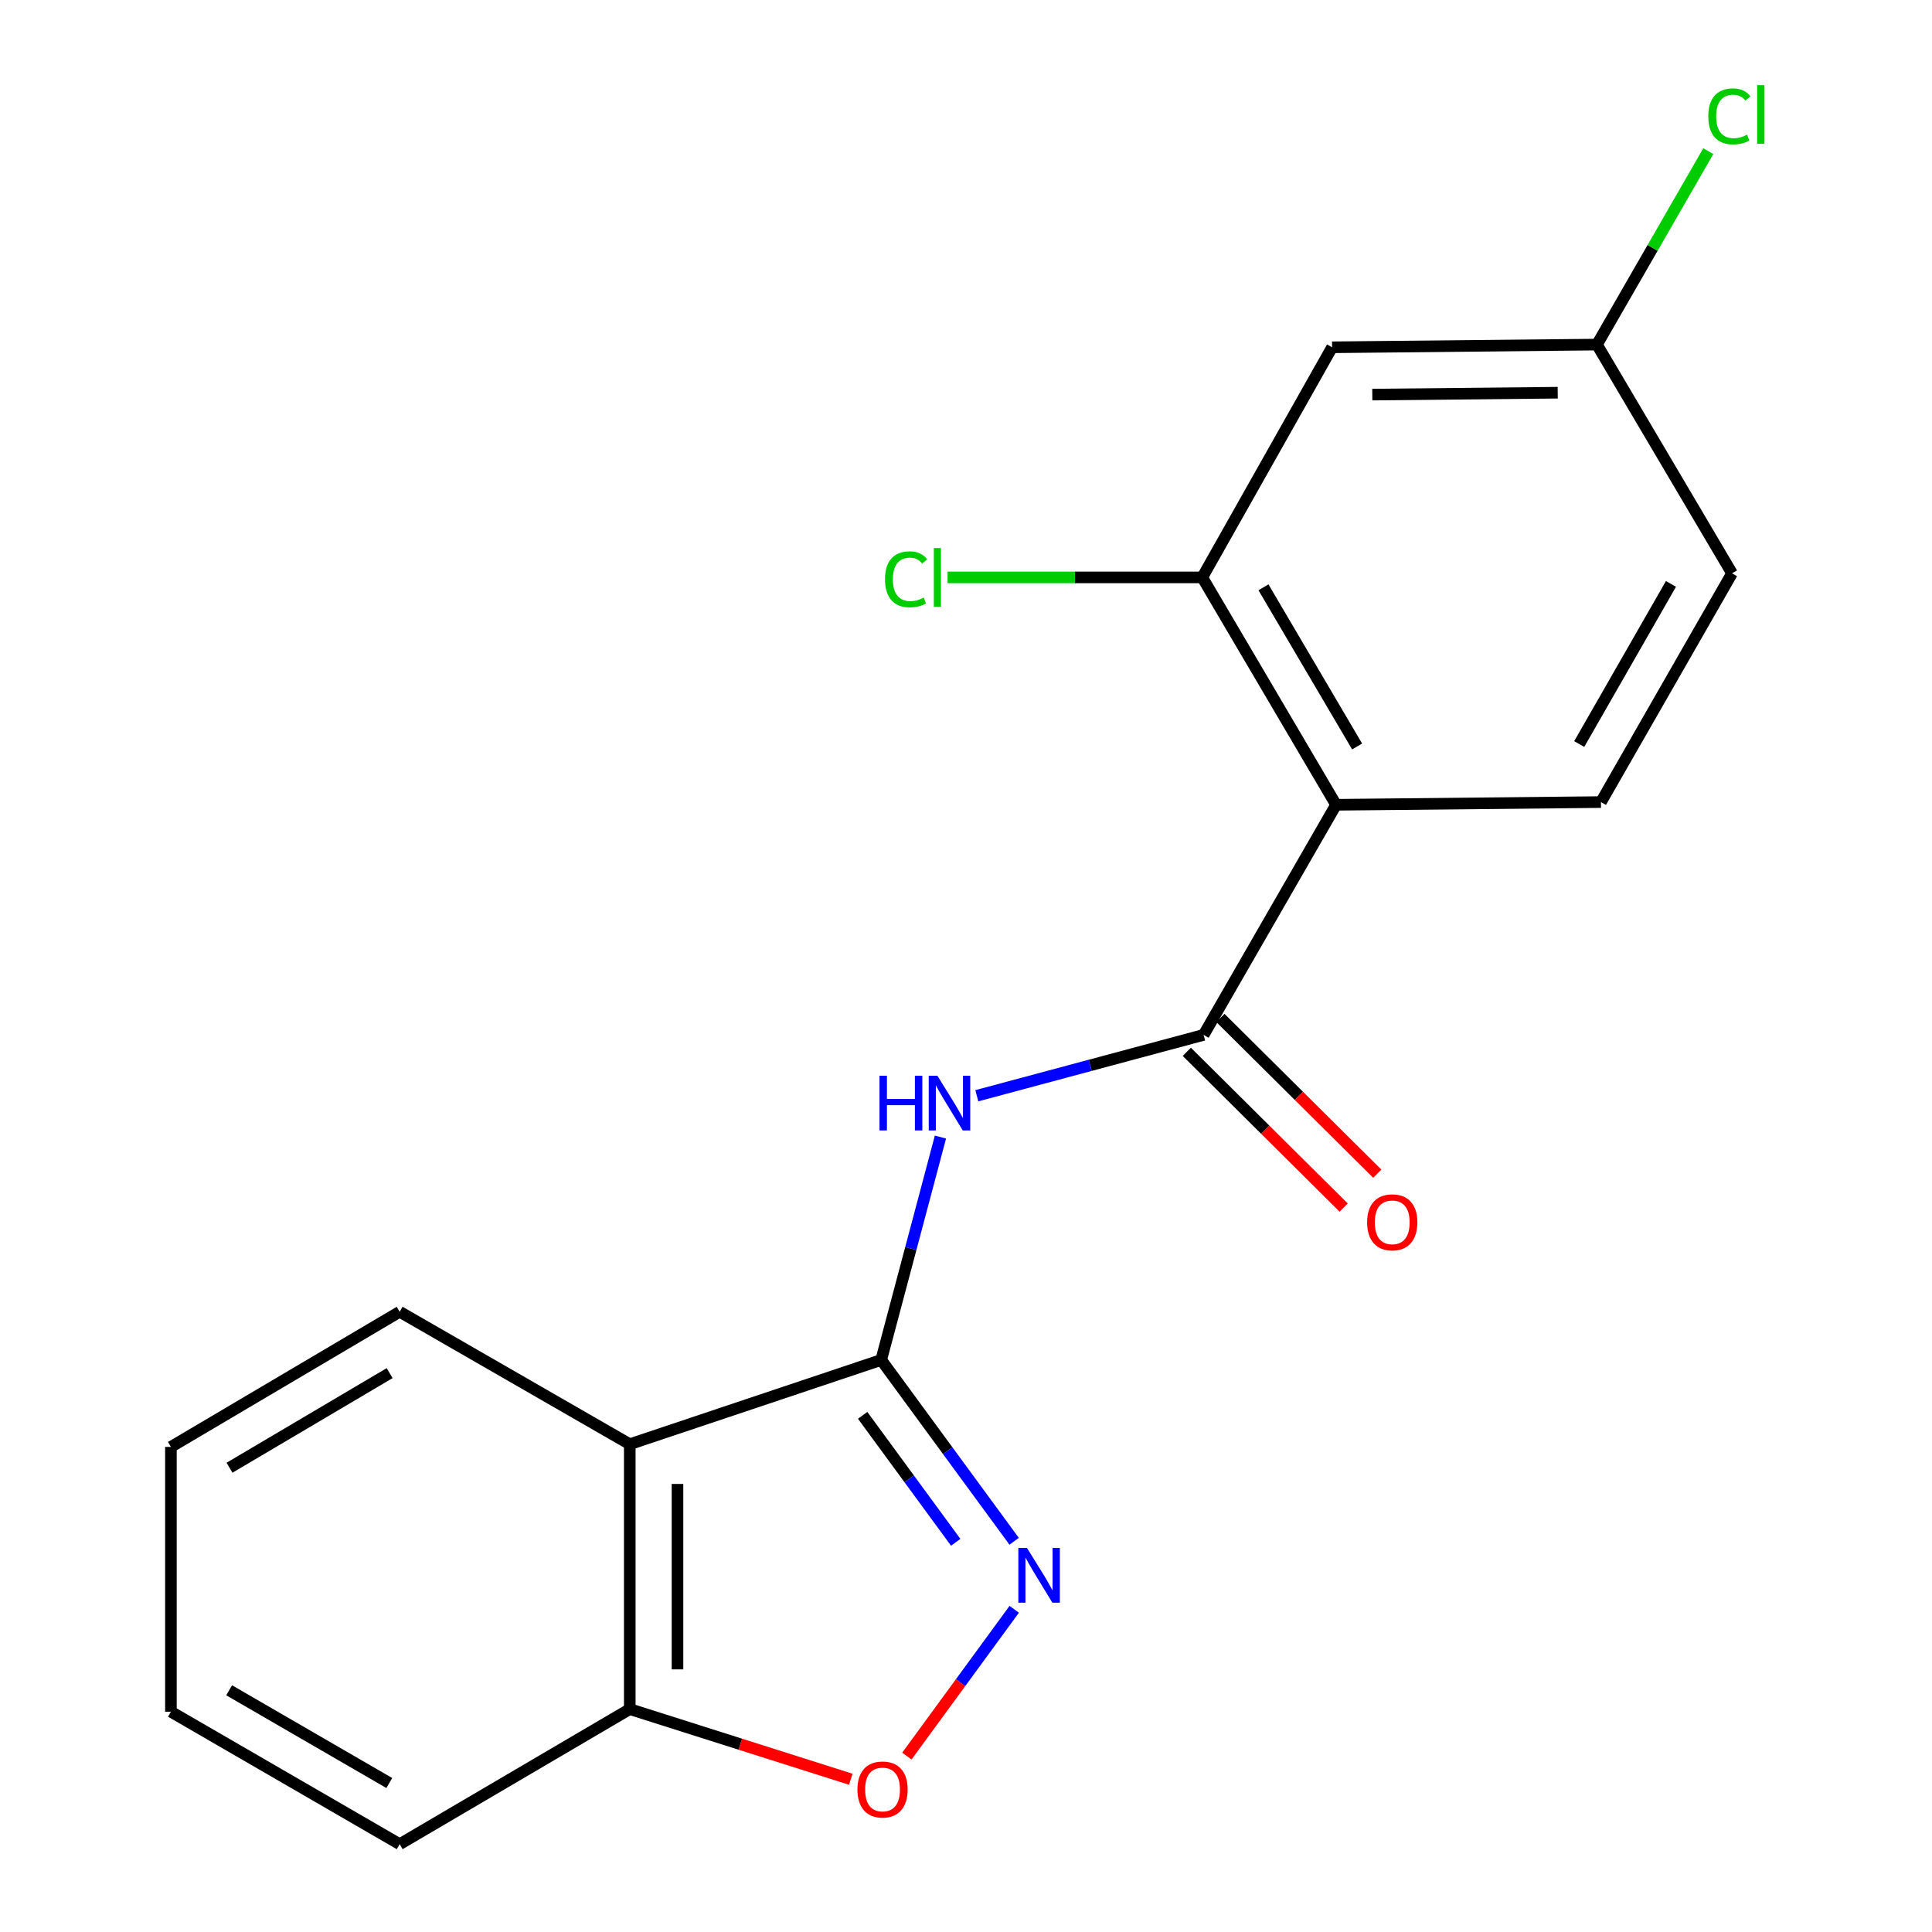 <?xml version='1.0' encoding='iso-8859-1'?>
<svg version='1.1' baseProfile='full'
              xmlns='http://www.w3.org/2000/svg'
                      xmlns:rdkit='http://www.rdkit.org/xml'
                      xmlns:xlink='http://www.w3.org/1999/xlink'
                  xml:space='preserve'
width='1000px' height='1000px' viewBox='0 0 1000 1000'>
<!-- END OF HEADER -->
<rect style='opacity:1.0;fill:#FFFFFF;stroke:none' width='1000' height='1000' x='0' y='0'> </rect>
<path class='bond-0' d='M 456.105,703.903 L 490.511,750.833' style='fill:none;fill-rule:evenodd;stroke:#000000;stroke-width:6px;stroke-linecap:butt;stroke-linejoin:miter;stroke-opacity:1' />
<path class='bond-0' d='M 490.511,750.833 L 524.917,797.763' style='fill:none;fill-rule:evenodd;stroke:#0000FF;stroke-width:6px;stroke-linecap:butt;stroke-linejoin:miter;stroke-opacity:1' />
<path class='bond-0' d='M 446.507,732.585 L 470.591,765.437' style='fill:none;fill-rule:evenodd;stroke:#000000;stroke-width:6px;stroke-linecap:butt;stroke-linejoin:miter;stroke-opacity:1' />
<path class='bond-0' d='M 470.591,765.437 L 494.676,798.288' style='fill:none;fill-rule:evenodd;stroke:#0000FF;stroke-width:6px;stroke-linecap:butt;stroke-linejoin:miter;stroke-opacity:1' />
<path class='bond-2' d='M 456.105,703.903 L 471.439,646.227' style='fill:none;fill-rule:evenodd;stroke:#000000;stroke-width:6px;stroke-linecap:butt;stroke-linejoin:miter;stroke-opacity:1' />
<path class='bond-2' d='M 471.439,646.227 L 486.773,588.551' style='fill:none;fill-rule:evenodd;stroke:#0000FF;stroke-width:6px;stroke-linecap:butt;stroke-linejoin:miter;stroke-opacity:1' />
<path class='bond-4' d='M 456.105,703.903 L 325.967,747.524' style='fill:none;fill-rule:evenodd;stroke:#000000;stroke-width:6px;stroke-linecap:butt;stroke-linejoin:miter;stroke-opacity:1' />
<path class='bond-5' d='M 524.965,832.97 L 497.177,870.959' style='fill:none;fill-rule:evenodd;stroke:#0000FF;stroke-width:6px;stroke-linecap:butt;stroke-linejoin:miter;stroke-opacity:1' />
<path class='bond-5' d='M 497.177,870.959 L 469.39,908.949' style='fill:none;fill-rule:evenodd;stroke:#FF0000;stroke-width:6px;stroke-linecap:butt;stroke-linejoin:miter;stroke-opacity:1' />
<path class='bond-1' d='M 622.989,535.659 L 564.293,551.408' style='fill:none;fill-rule:evenodd;stroke:#000000;stroke-width:6px;stroke-linecap:butt;stroke-linejoin:miter;stroke-opacity:1' />
<path class='bond-1' d='M 564.293,551.408 L 505.597,567.157' style='fill:none;fill-rule:evenodd;stroke:#0000FF;stroke-width:6px;stroke-linecap:butt;stroke-linejoin:miter;stroke-opacity:1' />
<path class='bond-3' d='M 622.989,535.659 L 691.544,416.554' style='fill:none;fill-rule:evenodd;stroke:#000000;stroke-width:6px;stroke-linecap:butt;stroke-linejoin:miter;stroke-opacity:1' />
<path class='bond-10' d='M 614.288,544.423 L 654.884,584.728' style='fill:none;fill-rule:evenodd;stroke:#000000;stroke-width:6px;stroke-linecap:butt;stroke-linejoin:miter;stroke-opacity:1' />
<path class='bond-10' d='M 654.884,584.728 L 695.48,625.033' style='fill:none;fill-rule:evenodd;stroke:#FF0000;stroke-width:6px;stroke-linecap:butt;stroke-linejoin:miter;stroke-opacity:1' />
<path class='bond-10' d='M 631.69,526.896 L 672.286,567.2' style='fill:none;fill-rule:evenodd;stroke:#000000;stroke-width:6px;stroke-linecap:butt;stroke-linejoin:miter;stroke-opacity:1' />
<path class='bond-10' d='M 672.286,567.2 L 712.882,607.505' style='fill:none;fill-rule:evenodd;stroke:#FF0000;stroke-width:6px;stroke-linecap:butt;stroke-linejoin:miter;stroke-opacity:1' />
<path class='bond-6' d='M 691.544,416.554 L 622.29,298.862' style='fill:none;fill-rule:evenodd;stroke:#000000;stroke-width:6px;stroke-linecap:butt;stroke-linejoin:miter;stroke-opacity:1' />
<path class='bond-6' d='M 702.443,386.374 L 653.965,303.99' style='fill:none;fill-rule:evenodd;stroke:#000000;stroke-width:6px;stroke-linecap:butt;stroke-linejoin:miter;stroke-opacity:1' />
<path class='bond-8' d='M 691.544,416.554 L 828.652,415.154' style='fill:none;fill-rule:evenodd;stroke:#000000;stroke-width:6px;stroke-linecap:butt;stroke-linejoin:miter;stroke-opacity:1' />
<path class='bond-7' d='M 325.967,747.524 L 325.967,884.633' style='fill:none;fill-rule:evenodd;stroke:#000000;stroke-width:6px;stroke-linecap:butt;stroke-linejoin:miter;stroke-opacity:1' />
<path class='bond-7' d='M 350.666,768.091 L 350.666,864.067' style='fill:none;fill-rule:evenodd;stroke:#000000;stroke-width:6px;stroke-linecap:butt;stroke-linejoin:miter;stroke-opacity:1' />
<path class='bond-15' d='M 325.967,747.524 L 206.875,678.97' style='fill:none;fill-rule:evenodd;stroke:#000000;stroke-width:6px;stroke-linecap:butt;stroke-linejoin:miter;stroke-opacity:1' />
<path class='bond-19' d='M 440.373,920.94 L 383.17,902.787' style='fill:none;fill-rule:evenodd;stroke:#FF0000;stroke-width:6px;stroke-linecap:butt;stroke-linejoin:miter;stroke-opacity:1' />
<path class='bond-19' d='M 383.17,902.787 L 325.967,884.633' style='fill:none;fill-rule:evenodd;stroke:#000000;stroke-width:6px;stroke-linecap:butt;stroke-linejoin:miter;stroke-opacity:1' />
<path class='bond-9' d='M 622.29,298.862 L 689.485,179.756' style='fill:none;fill-rule:evenodd;stroke:#000000;stroke-width:6px;stroke-linecap:butt;stroke-linejoin:miter;stroke-opacity:1' />
<path class='bond-12' d='M 622.29,298.862 L 556.376,298.862' style='fill:none;fill-rule:evenodd;stroke:#000000;stroke-width:6px;stroke-linecap:butt;stroke-linejoin:miter;stroke-opacity:1' />
<path class='bond-12' d='M 556.376,298.862 L 490.462,298.862' style='fill:none;fill-rule:evenodd;stroke:#00CC00;stroke-width:6px;stroke-linecap:butt;stroke-linejoin:miter;stroke-opacity:1' />
<path class='bond-16' d='M 325.967,884.633 L 206.875,954.545' style='fill:none;fill-rule:evenodd;stroke:#000000;stroke-width:6px;stroke-linecap:butt;stroke-linejoin:miter;stroke-opacity:1' />
<path class='bond-13' d='M 828.652,415.154 L 896.493,296.749' style='fill:none;fill-rule:evenodd;stroke:#000000;stroke-width:6px;stroke-linecap:butt;stroke-linejoin:miter;stroke-opacity:1' />
<path class='bond-13' d='M 817.397,385.115 L 864.886,302.231' style='fill:none;fill-rule:evenodd;stroke:#000000;stroke-width:6px;stroke-linecap:butt;stroke-linejoin:miter;stroke-opacity:1' />
<path class='bond-21' d='M 689.485,179.756 L 826.58,178.357' style='fill:none;fill-rule:evenodd;stroke:#000000;stroke-width:6px;stroke-linecap:butt;stroke-linejoin:miter;stroke-opacity:1' />
<path class='bond-21' d='M 710.302,204.245 L 806.268,203.265' style='fill:none;fill-rule:evenodd;stroke:#000000;stroke-width:6px;stroke-linecap:butt;stroke-linejoin:miter;stroke-opacity:1' />
<path class='bond-11' d='M 826.58,178.357 L 896.493,296.749' style='fill:none;fill-rule:evenodd;stroke:#000000;stroke-width:6px;stroke-linecap:butt;stroke-linejoin:miter;stroke-opacity:1' />
<path class='bond-14' d='M 826.58,178.357 L 855.396,128.292' style='fill:none;fill-rule:evenodd;stroke:#000000;stroke-width:6px;stroke-linecap:butt;stroke-linejoin:miter;stroke-opacity:1' />
<path class='bond-14' d='M 855.396,128.292 L 884.212,78.227' style='fill:none;fill-rule:evenodd;stroke:#00CC00;stroke-width:6px;stroke-linecap:butt;stroke-linejoin:miter;stroke-opacity:1' />
<path class='bond-17' d='M 206.875,678.97 L 88.469,748.924' style='fill:none;fill-rule:evenodd;stroke:#000000;stroke-width:6px;stroke-linecap:butt;stroke-linejoin:miter;stroke-opacity:1' />
<path class='bond-17' d='M 201.678,710.728 L 118.794,759.696' style='fill:none;fill-rule:evenodd;stroke:#000000;stroke-width:6px;stroke-linecap:butt;stroke-linejoin:miter;stroke-opacity:1' />
<path class='bond-20' d='M 206.875,954.545 L 88.469,885.978' style='fill:none;fill-rule:evenodd;stroke:#000000;stroke-width:6px;stroke-linecap:butt;stroke-linejoin:miter;stroke-opacity:1' />
<path class='bond-20' d='M 201.492,922.886 L 118.608,874.889' style='fill:none;fill-rule:evenodd;stroke:#000000;stroke-width:6px;stroke-linecap:butt;stroke-linejoin:miter;stroke-opacity:1' />
<path class='bond-18' d='M 88.469,748.924 L 88.469,885.978' style='fill:none;fill-rule:evenodd;stroke:#000000;stroke-width:6px;stroke-linecap:butt;stroke-linejoin:miter;stroke-opacity:1' />
<path  class='atom-1' d='M 531.572 801.219
L 540.852 816.219
Q 541.772 817.699, 543.252 820.379
Q 544.732 823.059, 544.812 823.219
L 544.812 801.219
L 548.572 801.219
L 548.572 829.539
L 544.692 829.539
L 534.732 813.139
Q 533.572 811.219, 532.332 809.019
Q 531.132 806.819, 530.772 806.139
L 530.772 829.539
L 527.092 829.539
L 527.092 801.219
L 531.572 801.219
' fill='#0000FF'/>
<path  class='atom-3' d='M 455.232 556.792
L 459.072 556.792
L 459.072 568.832
L 473.552 568.832
L 473.552 556.792
L 477.392 556.792
L 477.392 585.112
L 473.552 585.112
L 473.552 572.032
L 459.072 572.032
L 459.072 585.112
L 455.232 585.112
L 455.232 556.792
' fill='#0000FF'/>
<path  class='atom-3' d='M 485.192 556.792
L 494.472 571.792
Q 495.392 573.272, 496.872 575.952
Q 498.352 578.632, 498.432 578.792
L 498.432 556.792
L 502.192 556.792
L 502.192 585.112
L 498.312 585.112
L 488.352 568.712
Q 487.192 566.792, 485.952 564.592
Q 484.752 562.392, 484.392 561.712
L 484.392 585.112
L 480.712 585.112
L 480.712 556.792
L 485.192 556.792
' fill='#0000FF'/>
<path  class='atom-6' d='M 443.804 926.235
Q 443.804 919.435, 447.164 915.635
Q 450.524 911.835, 456.804 911.835
Q 463.084 911.835, 466.444 915.635
Q 469.804 919.435, 469.804 926.235
Q 469.804 933.115, 466.404 937.035
Q 463.004 940.915, 456.804 940.915
Q 450.564 940.915, 447.164 937.035
Q 443.804 933.155, 443.804 926.235
M 456.804 937.715
Q 461.124 937.715, 463.444 934.835
Q 465.804 931.915, 465.804 926.235
Q 465.804 920.675, 463.444 917.875
Q 461.124 915.035, 456.804 915.035
Q 452.484 915.035, 450.124 917.835
Q 447.804 920.635, 447.804 926.235
Q 447.804 931.955, 450.124 934.835
Q 452.484 937.715, 456.804 937.715
' fill='#FF0000'/>
<path  class='atom-11' d='M 707.62 632.67
Q 707.62 625.87, 710.98 622.07
Q 714.34 618.27, 720.62 618.27
Q 726.9 618.27, 730.26 622.07
Q 733.62 625.87, 733.62 632.67
Q 733.62 639.55, 730.22 643.47
Q 726.82 647.35, 720.62 647.35
Q 714.38 647.35, 710.98 643.47
Q 707.62 639.59, 707.62 632.67
M 720.62 644.15
Q 724.94 644.15, 727.26 641.27
Q 729.62 638.35, 729.62 632.67
Q 729.62 627.11, 727.26 624.31
Q 724.94 621.47, 720.62 621.47
Q 716.3 621.47, 713.94 624.27
Q 711.62 627.07, 711.62 632.67
Q 711.62 638.39, 713.94 641.27
Q 716.3 644.15, 720.62 644.15
' fill='#FF0000'/>
<path  class='atom-13' d='M 458.075 299.842
Q 458.075 292.802, 461.355 289.122
Q 464.675 285.402, 470.955 285.402
Q 476.795 285.402, 479.915 289.522
L 477.275 291.682
Q 474.995 288.682, 470.955 288.682
Q 466.675 288.682, 464.395 291.562
Q 462.155 294.402, 462.155 299.842
Q 462.155 305.442, 464.475 308.322
Q 466.835 311.202, 471.395 311.202
Q 474.515 311.202, 478.155 309.322
L 479.275 312.322
Q 477.795 313.282, 475.555 313.842
Q 473.315 314.402, 470.835 314.402
Q 464.675 314.402, 461.355 310.642
Q 458.075 306.882, 458.075 299.842
' fill='#00CC00'/>
<path  class='atom-13' d='M 483.355 283.682
L 487.035 283.682
L 487.035 314.042
L 483.355 314.042
L 483.355 283.682
' fill='#00CC00'/>
<path  class='atom-15' d='M 884.214 60.231
Q 884.214 53.191, 887.494 49.511
Q 890.814 45.791, 897.094 45.791
Q 902.934 45.791, 906.054 49.911
L 903.414 52.071
Q 901.134 49.071, 897.094 49.071
Q 892.814 49.071, 890.534 51.951
Q 888.294 54.791, 888.294 60.231
Q 888.294 65.831, 890.614 68.711
Q 892.974 71.591, 897.534 71.591
Q 900.654 71.591, 904.294 69.711
L 905.414 72.711
Q 903.934 73.671, 901.694 74.231
Q 899.454 74.791, 896.974 74.791
Q 890.814 74.791, 887.494 71.031
Q 884.214 67.271, 884.214 60.231
' fill='#00CC00'/>
<path  class='atom-15' d='M 909.494 44.071
L 913.174 44.071
L 913.174 74.431
L 909.494 74.431
L 909.494 44.071
' fill='#00CC00'/>
</svg>
